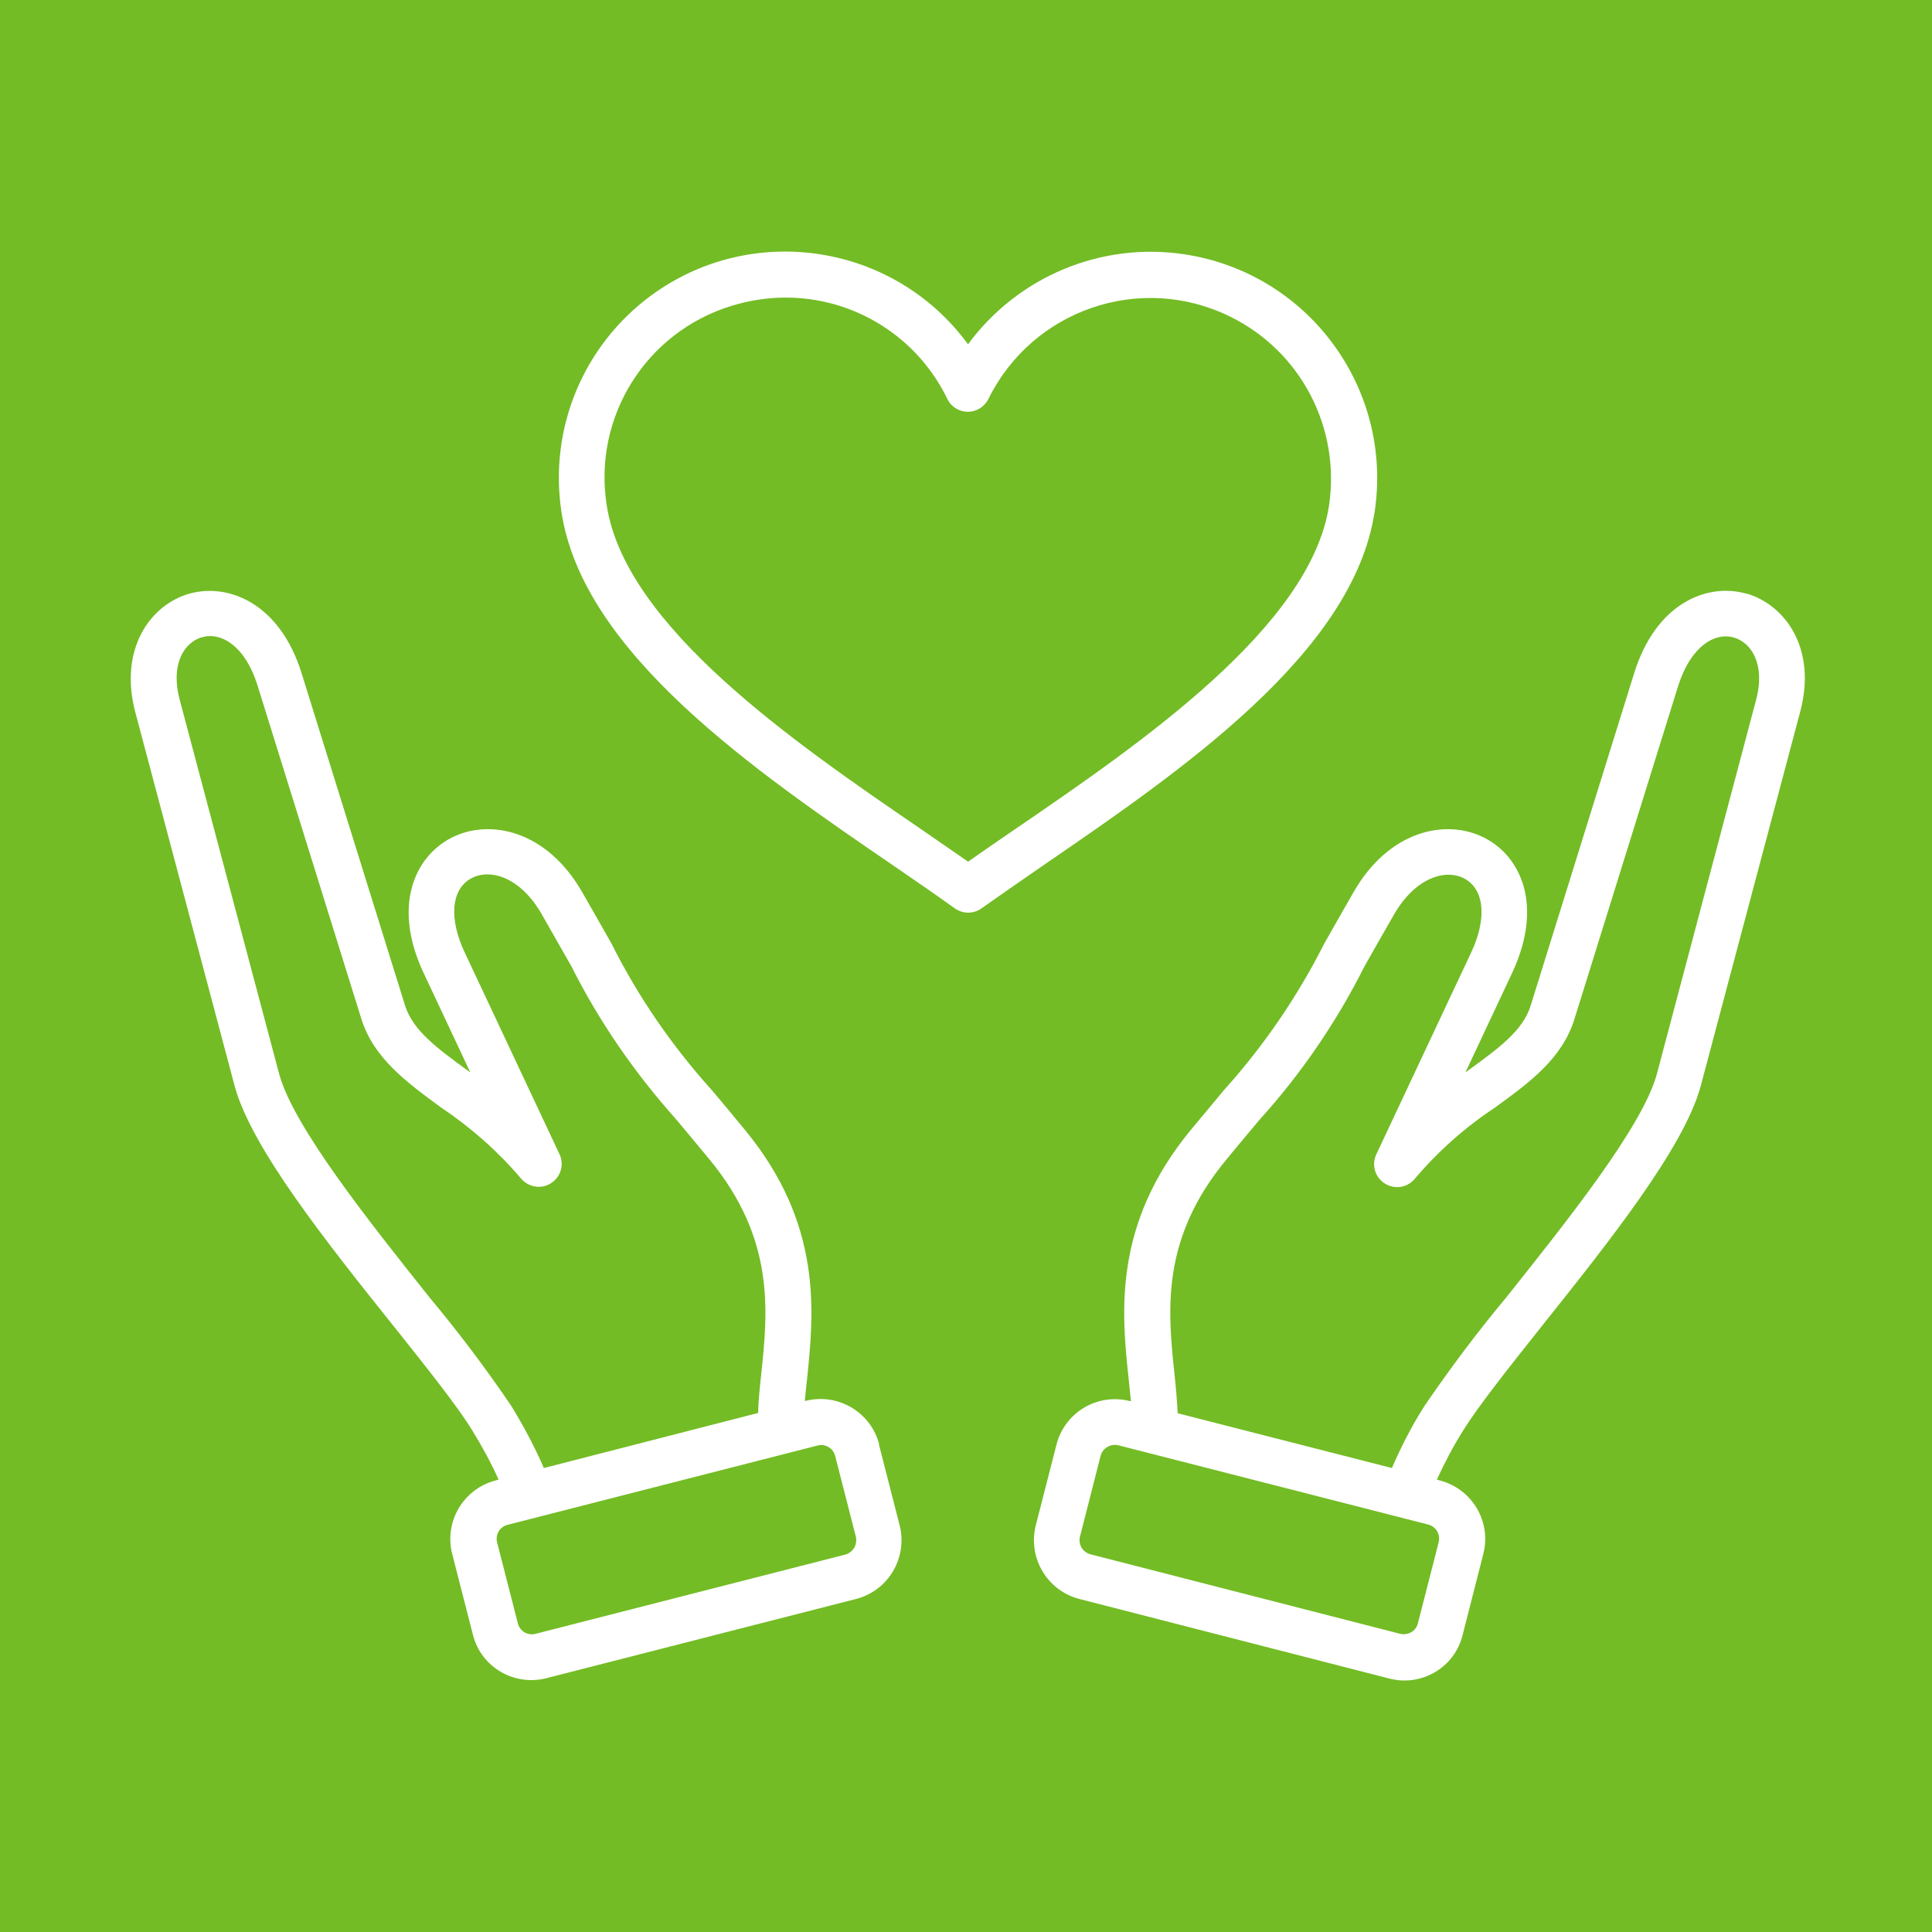 <?xml version="1.0" encoding="UTF-8"?>
<svg id="Capa_2" xmlns="http://www.w3.org/2000/svg" viewBox="0 0 67 67">
  <defs>
    <style>
      .cls-1 {
        fill: #73bc25;
      }

      .cls-2 {
        fill: #fff;
      }
    </style>
  </defs>
  <rect class="cls-1" x="-1.28" y="-1.41" width="69.7" height="69.7" />
  <path class="cls-2" d="M47.67,17.76c.65-4.29-2.3-8.29-6.59-8.94-2.89-.44-5.78.77-7.51,3.12-2.56-3.5-7.48-4.26-10.98-1.7-2.36,1.73-3.56,4.62-3.12,7.51.74,4.9,6.72,8.99,11.53,12.28.76.52,1.47,1.01,2.11,1.47.28.2.65.2.93,0,.65-.46,1.36-.95,2.11-1.47,4.8-3.29,10.78-7.38,11.52-12.28ZM33.57,29.88c-.53-.37-1.09-.75-1.68-1.16-4.31-2.95-10.21-6.99-10.85-11.2-.48-3.06,1.36-6,4.32-6.91.61-.19,1.25-.29,1.89-.29,2.38,0,4.56,1.36,5.6,3.51.19.4.67.56,1.06.37.16-.08.29-.21.37-.37,1.53-3.1,5.28-4.38,8.38-2.85,2.45,1.2,3.83,3.85,3.43,6.55-.64,4.21-6.54,8.25-10.85,11.2-.59.4-1.15.79-1.68,1.16ZM60.57,20.59c-1.35-.39-3.14.31-3.9,2.76l-3.59,11.53c-.27.87-1.12,1.48-2.19,2.26l-.07.05,1.62-3.45c1.09-2.33.31-4.03-.95-4.68-1.33-.69-3.32-.27-4.55,1.88-.4.7-.74,1.29-1.02,1.79-.93,1.84-2.1,3.55-3.48,5.08-.32.39-.7.84-1.14,1.37-2.72,3.29-2.4,6.38-2.16,8.63.03.27.05.53.08.78h-.03c-1.12-.29-2.26.38-2.55,1.5l-.72,2.81c-.28,1.12.39,2.26,1.51,2.55l10.75,2.76c1.12.29,2.26-.38,2.54-1.5,0,0,0,0,0,0l.72-2.82c.29-1.12-.39-2.26-1.51-2.55l-.1-.03c.27-.59.57-1.16.91-1.7.52-.84,1.59-2.19,2.72-3.61,2.31-2.9,4.94-6.19,5.52-8.34l3.45-12.98c.58-2.17-.5-3.7-1.87-4.1ZM49.89,53.49l-.72,2.81c-.07.27-.34.42-.61.36l-10.75-2.76c-.26-.07-.42-.33-.36-.6,0,0,.72-2.82.72-2.82.07-.26.34-.42.61-.36l10.75,2.75c.27.07.43.34.36.61h0ZM60.9,24.27l-3.44,12.97c-.49,1.82-3.12,5.11-5.23,7.76-1.01,1.21-1.95,2.47-2.84,3.77-.43.68-.8,1.4-1.12,2.14l-7.43-1.9c-.02-.43-.06-.89-.11-1.36-.23-2.19-.49-4.68,1.81-7.45.44-.54.82-.98,1.14-1.37,1.45-1.6,2.67-3.39,3.64-5.32.28-.5.62-1.09,1.02-1.79.73-1.27,1.77-1.6,2.43-1.26.71.37.81,1.39.24,2.59l-3.28,6.98c-.19.4-.02.87.38,1.06.33.16.73.07.96-.22.8-.94,1.73-1.77,2.76-2.45,1.21-.88,2.34-1.7,2.77-3.08l3.59-11.53c.45-1.43,1.3-1.89,1.94-1.7.6.17,1.1.92.77,2.16h0ZM30.49,50.09c-.29-1.12-1.43-1.79-2.55-1.51h-.03c.02-.24.05-.5.08-.77.23-2.26.56-5.34-2.16-8.63-.44-.54-.82-.99-1.14-1.37-1.38-1.53-2.56-3.24-3.48-5.08-.28-.5-.62-1.09-1.02-1.79-1.23-2.15-3.22-2.57-4.55-1.88-1.26.66-2.04,2.36-.95,4.68l1.62,3.45-.07-.05c-1.07-.78-1.91-1.39-2.19-2.26l-3.59-11.53c-.76-2.45-2.56-3.14-3.9-2.76-1.36.39-2.44,1.93-1.87,4.1l3.45,12.98c.58,2.14,3.2,5.43,5.52,8.33,1.13,1.42,2.21,2.77,2.72,3.61.34.55.65,1.12.91,1.7l-.1.03c-1.12.29-1.79,1.43-1.51,2.54l.72,2.81c.28,1.12,1.42,1.79,2.54,1.51,0,0,0,0,0,0l10.75-2.75c1.12-.29,1.79-1.43,1.51-2.55l-.72-2.81ZM17.74,48.77c-.88-1.3-1.83-2.56-2.84-3.77-2.11-2.65-4.73-5.94-5.22-7.76l-3.45-12.98c-.33-1.24.17-1.99.77-2.16.65-.19,1.5.27,1.94,1.7l3.59,11.53c.43,1.37,1.57,2.2,2.77,3.08,1.03.69,1.96,1.51,2.76,2.45.28.34.78.4,1.12.12.29-.23.38-.63.22-.96l-3.28-6.98c-.57-1.2-.47-2.22.24-2.59.66-.34,1.7-.02,2.43,1.26.4.7.73,1.29,1.02,1.79.97,1.93,2.2,3.71,3.64,5.32.32.38.69.83,1.14,1.37,2.29,2.77,2.04,5.26,1.81,7.45-.05.47-.1.93-.11,1.36l-7.43,1.91c-.32-.74-.7-1.45-1.12-2.14ZM29.62,53.68c-.07.11-.18.2-.3.23l-10.75,2.75c-.27.07-.54-.09-.61-.36l-.72-2.81c-.07-.27.09-.54.36-.61l10.75-2.75s.08-.02.12-.02c.23,0,.43.15.49.37l.72,2.81c.03.13.01.26-.05.38Z" />
</svg>